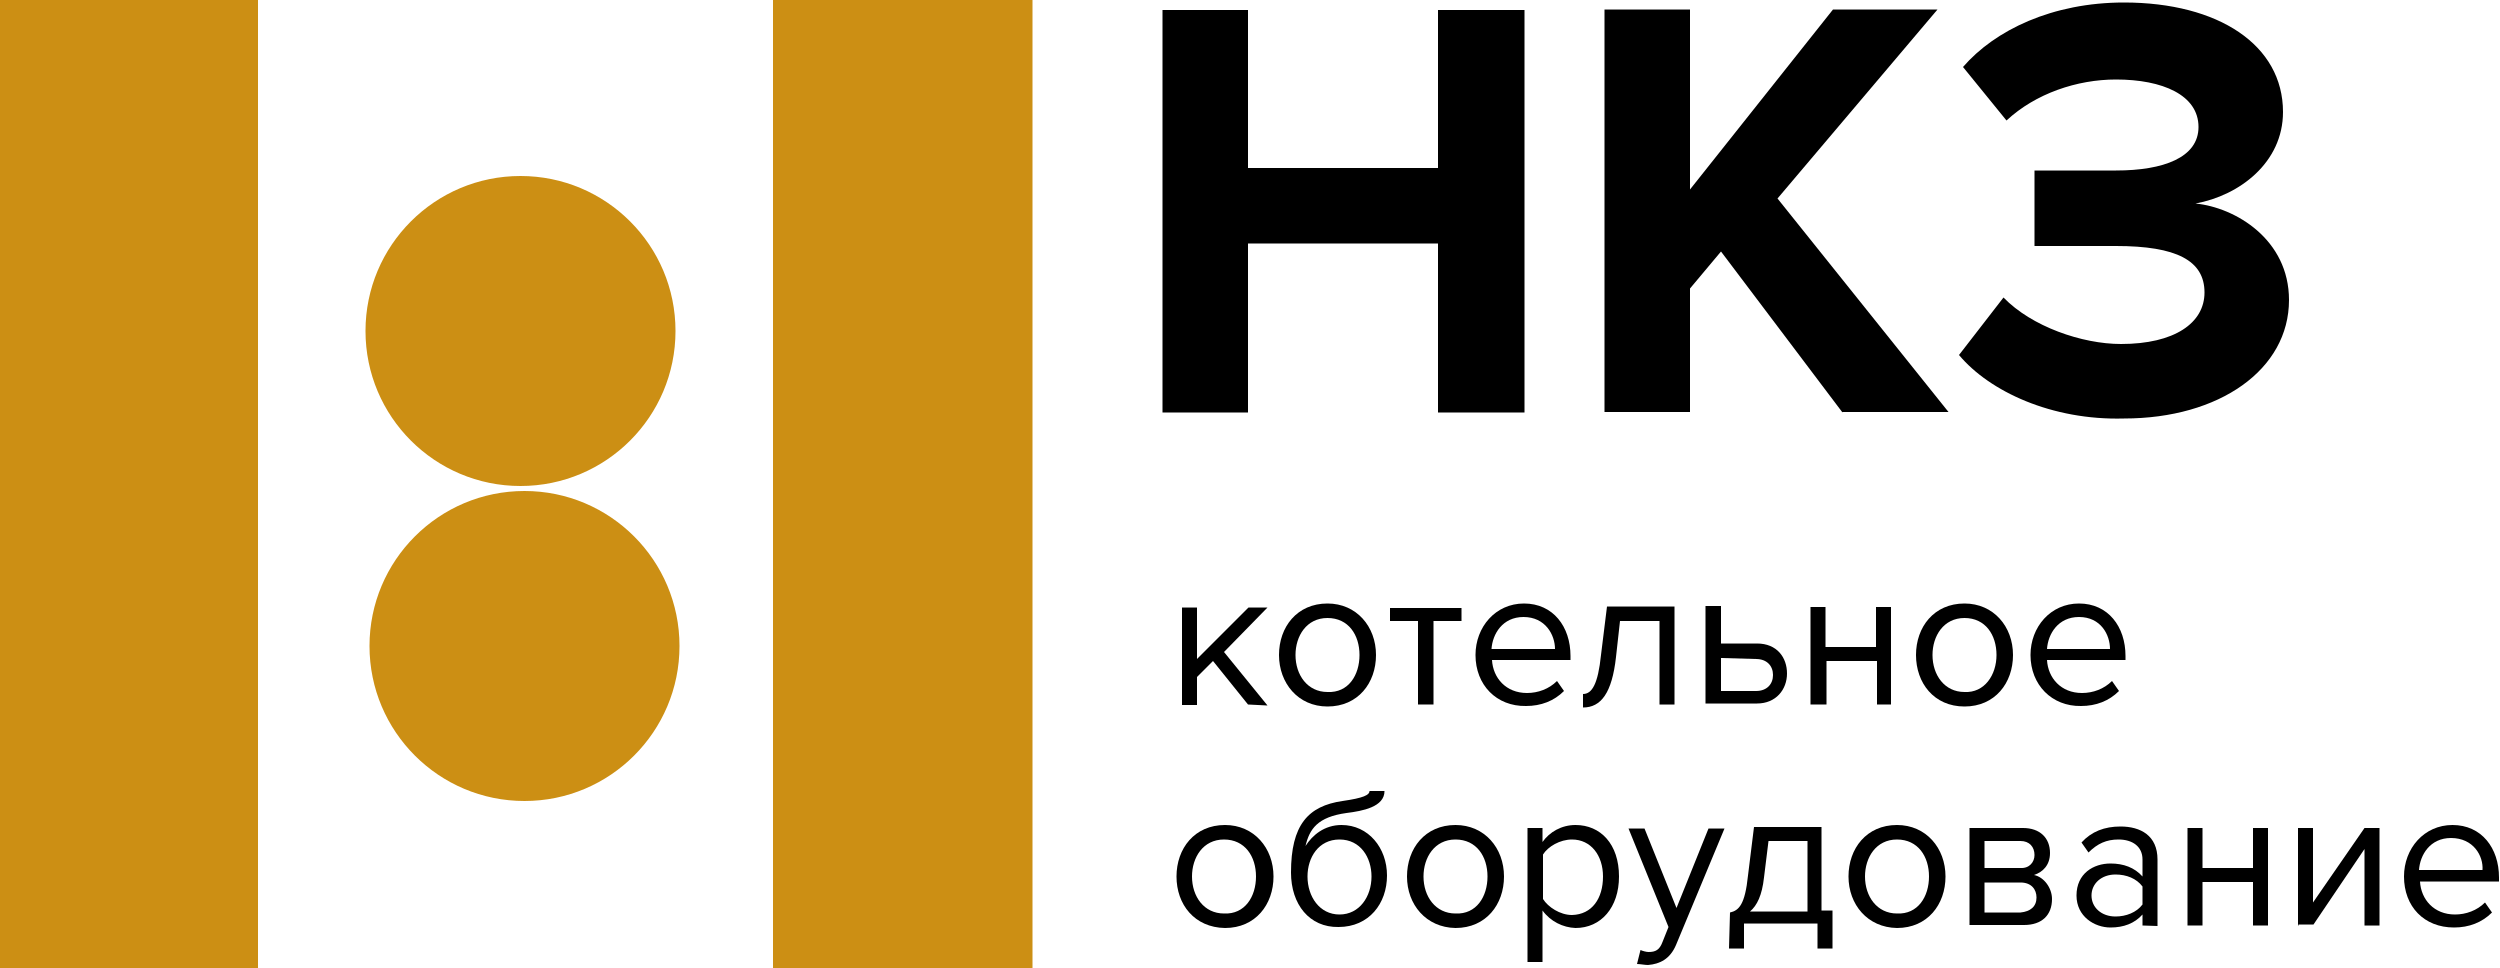<?xml version="1.0" encoding="utf-8"?>
<!-- Generator: Adobe Illustrator 18.1.0, SVG Export Plug-In . SVG Version: 6.00 Build 0)  -->
<svg version="1.1" id="Слой_1" xmlns="http://www.w3.org/2000/svg" xmlns:xlink="http://www.w3.org/1999/xlink" x="0px" y="0px"
	 viewBox="0 306.4 500 193.6" enable-background="new 0 306.4 500 193.6" xml:space="preserve">
<g id="Слой_1_1_">
	<g>
		<rect x="-0.3" y="306.4" fill="#CC8F14" width="51.9" height="193.6"/>
		<rect x="154.6" y="306.4" fill="#CC8F14" width="51.9" height="193.6"/>
		<circle fill="#CC8F14" cx="104.1" cy="372.6" r="31"/>
		<circle fill="#CC8F14" cx="104.9" cy="435.6" r="31"/>
	</g>
	<g>
		<path d="M287.6,388.9v-33.8h-38v33.8h-17.1v-80.5h17.1V340h38v-31.6h17.3v80.5H287.6z"/>
		<path d="M368.5,388.9l-24.3-32.2l-6.2,7.4v24.7h-17.1v-80.5H338v36l28.6-36h20.9l-32,37.8l34.2,42.7h-21.2V388.9z"/>
		<path d="M391.8,377.4l8.9-11.5c5.6,5.8,15.7,9.3,23.5,9.3c10.7,0,16.7-4.2,16.7-10.3c0-6.4-5.6-9.3-17.7-9.3h-16.3v-15.1h16.3
			c9.5,0,16.5-2.6,16.5-8.7c0-6.4-7.2-9.5-16.5-9.5c-7.8,0-16.1,2.8-21.9,8.2l-8.7-10.7c6.4-7.4,17.9-12.9,32.2-12.9
			c18.9,0,31.8,8.5,31.8,21.9c0,10.1-8.7,16.7-17.5,18.3c8,0.8,18.7,7.2,18.7,19.3c0,13.9-13.9,23.7-33,23.7
			C410.4,390.5,397.9,384.7,391.8,377.4z"/>
	</g>
	<g>
		<path d="M249.6,447.3l-7-8.7l-3.2,3.2v5.6h-3v-19.5h3v10.3l10.3-10.3h3.8l-8.7,8.9l8.7,10.7L249.6,447.3L249.6,447.3z"/>
		<path d="M255.8,437.4c0-5.6,3.6-10.3,9.7-10.3c5.8,0,9.7,4.6,9.7,10.3c0,5.6-3.6,10.3-9.7,10.3C259.6,447.7,255.8,443,255.8,437.4
			z M271.9,437.4c0-4-2.2-7.4-6.4-7.4c-4.2,0-6.4,3.6-6.4,7.4c0,4,2.4,7.4,6.4,7.4C269.7,445,271.9,441.4,271.9,437.4z"/>
		<path d="M283.6,447.3v-16.7H278V428h14.3v2.6h-5.6v16.7H283.6L283.6,447.3z"/>
		<path d="M295.1,437.4c0-5.6,4-10.3,9.7-10.3c5.8,0,9.3,4.6,9.3,10.5v0.8h-15.7c0.2,3.6,2.8,6.6,7,6.6c2.2,0,4.4-0.8,6-2.4l1.4,2
			c-2,2-4.6,3-7.6,3C299.3,447.7,295.1,443.4,295.1,437.4z M304.7,429.8c-4.2,0-6.2,3.4-6.4,6.4H311
			C311,433.4,309.1,429.8,304.7,429.8z"/>
		<path d="M316.6,445.2c1.8,0,3-2,3.6-7.8l1.2-9.7h13.5v19.6h-3v-16.7H324l-0.8,7.2c-0.8,7.2-3,10.1-6.6,10.1V445.2L316.6,445.2z"/>
		<path d="M344.2,427.7v7.4h7.2c4,0,6,2.8,6,6s-2.2,6-6,6h-10.3v-19.5h3.1V427.7z M344.2,438v6.6h7c2.2,0,3.4-1.4,3.4-3.2
			s-1.2-3.2-3.4-3.2L344.2,438L344.2,438z"/>
		<path d="M362.1,447.3v-19.5h3v8h10.1v-8h3v19.5h-2.8v-8.7h-10.1v8.7H362.1z"/>
		<path d="M383.2,437.4c0-5.6,3.6-10.3,9.7-10.3c5.8,0,9.7,4.6,9.7,10.3c0,5.6-3.6,10.3-9.7,10.3C386.8,447.7,383.2,443,383.2,437.4
			z M399.3,437.4c0-4-2.2-7.4-6.4-7.4s-6.4,3.6-6.4,7.4c0,4,2.4,7.4,6.4,7.4C396.9,445,399.3,441.4,399.3,437.4z"/>
		<path d="M406.1,437.4c0-5.6,4-10.3,9.7-10.3c5.8,0,9.3,4.6,9.3,10.5v0.8h-15.7c0.2,3.6,2.8,6.6,7,6.6c2.2,0,4.4-0.8,6-2.4l1.4,2
			c-2,2-4.6,3-7.6,3C410.4,447.7,406.1,443.4,406.1,437.4z M415.8,429.8c-4.2,0-6.2,3.4-6.4,6.4H422
			C422,433.4,420.2,429.8,415.8,429.8z"/>
		<path d="M235.3,481.7c0-5.6,3.6-10.3,9.7-10.3c5.8,0,9.7,4.6,9.7,10.3c0,5.6-3.6,10.3-9.7,10.3
			C238.9,491.9,235.3,487.3,235.3,481.7z M251.2,481.7c0-4-2.2-7.4-6.4-7.4s-6.4,3.6-6.4,7.4c0,4,2.4,7.4,6.4,7.4
			C249,489.3,251.2,485.7,251.2,481.7z"/>
		<path d="M258.2,480.9c0-9.5,3.4-13.3,10.3-14.3c4.2-0.6,5.4-1.2,5.4-2h3c0,3.2-4.4,4-7.6,4.4c-5.8,0.8-7.4,3.2-8.2,6.6
			c1.4-2.2,3.8-4.2,7.2-4.2c5.4,0,9.1,4.6,9.1,10.1c0,5.6-3.6,10.3-9.7,10.3C261.9,491.9,258.2,487.3,258.2,480.9z M274.3,481.7
			c0-3.8-2.2-7.4-6.4-7.4c-4.2,0-6.4,3.6-6.4,7.4c0,4,2.4,7.6,6.4,7.6S274.3,485.7,274.3,481.7z"/>
		<path d="M281.4,481.7c0-5.6,3.6-10.3,9.7-10.3c5.8,0,9.7,4.6,9.7,10.3c0,5.6-3.6,10.3-9.7,10.3
			C285.2,491.9,281.4,487.3,281.4,481.7z M297.5,481.7c0-4-2.2-7.4-6.4-7.4c-4.2,0-6.4,3.6-6.4,7.4c0,4,2.4,7.4,6.4,7.4
			C295.3,489.3,297.5,485.7,297.5,481.7z"/>
		<path d="M308.5,488.5v10.3h-3V472h3v2.8c1.4-2,3.8-3.4,6.6-3.4c5,0,8.7,3.8,8.7,10.3c0,6.2-3.6,10.3-8.7,10.3
			C312.6,491.9,310.1,490.7,308.5,488.5z M320.6,481.7c0-4.2-2.4-7.4-6.2-7.4c-2.4,0-4.8,1.4-5.8,3v8.9c1,1.6,3.4,3.2,5.8,3.2
			C318.4,489.3,320.6,486.1,320.6,481.7z"/>
		<path d="M328.1,496.4c0.4,0.2,1.2,0.4,1.6,0.4c1.4,0,2.2-0.4,2.8-2l1.2-3l-8-19.7h3.2l6.4,15.9l6.4-15.9h3.2l-9.7,23.3
			c-1.2,2.8-3.2,3.8-5.6,4c-0.6,0-1.6-0.2-2.2-0.2L328.1,496.4z"/>
		<path d="M346,488.9c1.8-0.4,3-1.6,3.6-7.4l1.2-9.7h13.5v16.7h2.2v7.6h-3v-5h-14.7v5h-3L346,488.9L346,488.9z M352.8,481.9
			c-0.4,3.6-1.4,5.6-2.8,6.8h11.5v-14.1h-7.8L352.8,481.9z"/>
		<path d="M369.7,481.7c0-5.6,3.6-10.3,9.7-10.3c5.8,0,9.7,4.6,9.7,10.3c0,5.6-3.6,10.3-9.7,10.3
			C373.5,491.9,369.7,487.3,369.7,481.7z M385.8,481.7c0-4-2.2-7.4-6.4-7.4c-4.2,0-6.4,3.6-6.4,7.4c0,4,2.4,7.4,6.4,7.4
			C383.6,489.3,385.8,485.7,385.8,481.7z"/>
		<path d="M393.9,491.5V472h10.7c3.4,0,5.4,2,5.4,5c0,2.4-1.4,3.8-3.2,4.4c2,0.4,3.6,2.6,3.6,4.8c0,3.2-2,5.2-5.6,5.2h-10.9V491.5z
			 M406.9,477.4c0-1.6-1-2.8-2.8-2.8h-7.2v5.4h7.2C405.9,480.1,406.9,478.8,406.9,477.4z M407.3,485.9c0-1.6-1-3-3.2-3h-7.2v6h7.2
			C406.1,488.7,407.3,487.7,407.3,485.9z"/>
		<path d="M428.5,491.5v-2.2c-1.6,1.8-3.8,2.6-6.4,2.6c-3.2,0-6.8-2.2-6.8-6.4c0-4.4,3.4-6.4,6.8-6.4c2.6,0,4.8,0.8,6.4,2.6v-3.4
			c0-2.6-2-4-4.8-4c-2.4,0-4.2,0.8-6,2.6l-1.4-2c2-2.2,4.6-3.2,7.8-3.2c4,0,7.4,1.8,7.4,6.6v13.3L428.5,491.5L428.5,491.5z
			 M428.5,487.3v-3.6c-1.2-1.6-3.2-2.4-5.4-2.4c-2.8,0-4.8,1.8-4.8,4.2s2,4.2,4.8,4.2C425.2,489.7,427.3,488.9,428.5,487.3z"/>
		<path d="M437.5,491.5V472h3v8h10.1v-8h3v19.5h-3v-8.7h-10.1v8.7H437.5z"/>
		<path d="M459.6,491.5V472h3v14.9l10.3-14.9h3v19.5h-3v-15.3l-10.2,15.1h-3v0.2H459.6z"/>
		<path d="M480.8,481.7c0-5.6,4-10.3,9.7-10.3c5.8,0,9.3,4.6,9.3,10.5v0.8H484c0.2,3.6,2.8,6.6,7,6.6c2.2,0,4.4-0.8,6-2.4l1.4,2
			c-2,2-4.6,3-7.6,3C484.8,491.9,480.8,487.7,480.8,481.7z M490.2,474c-4.2,0-6.2,3.4-6.4,6.4h12.7C496.7,477.6,494.7,474,490.2,474
			z"/>
	</g>
</g>
</svg>
